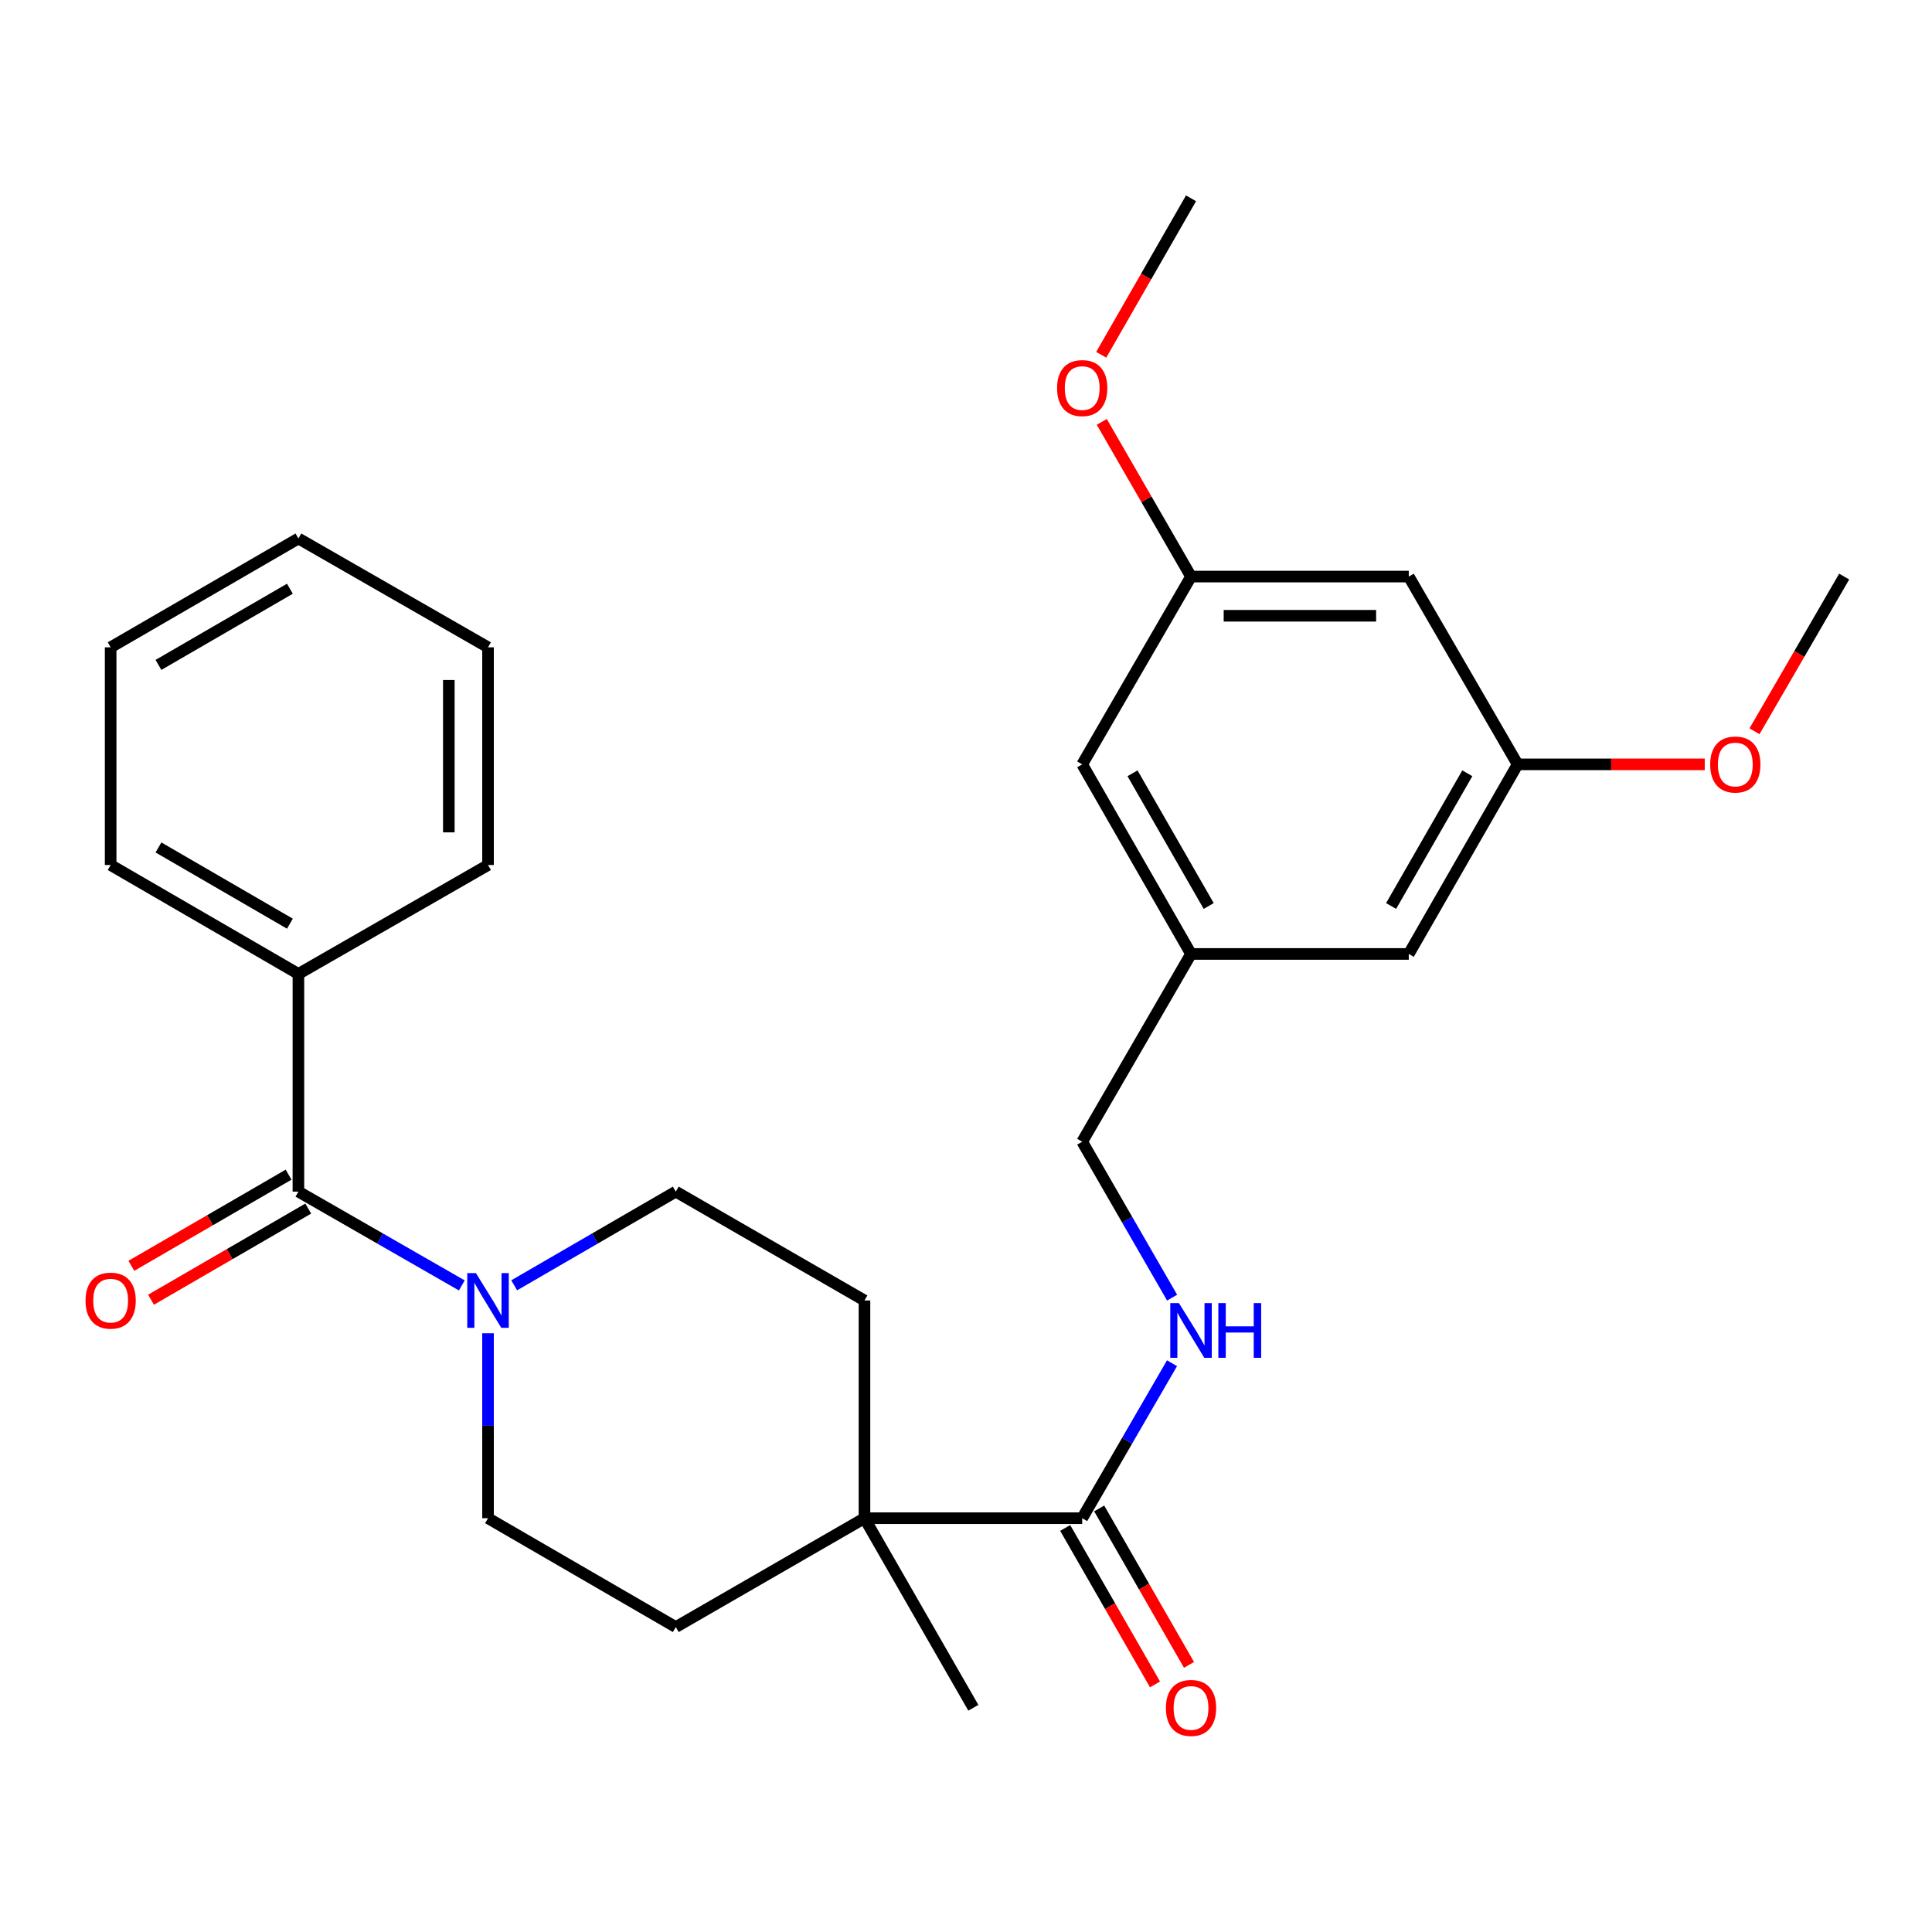 <?xml version='1.0' encoding='iso-8859-1'?>
<svg version='1.1' baseProfile='full'
              xmlns='http://www.w3.org/2000/svg'
                      xmlns:rdkit='http://www.rdkit.org/xml'
                      xmlns:xlink='http://www.w3.org/1999/xlink'
                  xml:space='preserve'
width='1000px' height='1000px' viewBox='0 0 1000 1000'>
<!-- END OF HEADER -->
<rect style='opacity:1.0;fill:#FFFFFF;stroke:none' width='1000' height='1000' x='0' y='0'> </rect>
<path class='bond-0' d='M 154.457,616.784 L 196.745,641.06' style='fill:none;fill-rule:evenodd;stroke:#000000;stroke-width:6px;stroke-linecap:butt;stroke-linejoin:miter;stroke-opacity:1' />
<path class='bond-0' d='M 196.745,641.06 L 239.032,665.336' style='fill:none;fill-rule:evenodd;stroke:#0000FF;stroke-width:6px;stroke-linecap:butt;stroke-linejoin:miter;stroke-opacity:1' />
<path class='bond-6' d='M 149.37,608.008 L 108.681,631.597' style='fill:none;fill-rule:evenodd;stroke:#000000;stroke-width:6px;stroke-linecap:butt;stroke-linejoin:miter;stroke-opacity:1' />
<path class='bond-6' d='M 108.681,631.597 L 67.992,655.186' style='fill:none;fill-rule:evenodd;stroke:#FF0000;stroke-width:6px;stroke-linecap:butt;stroke-linejoin:miter;stroke-opacity:1' />
<path class='bond-6' d='M 159.545,625.559 L 118.856,649.148' style='fill:none;fill-rule:evenodd;stroke:#000000;stroke-width:6px;stroke-linecap:butt;stroke-linejoin:miter;stroke-opacity:1' />
<path class='bond-6' d='M 118.856,649.148 L 78.167,672.737' style='fill:none;fill-rule:evenodd;stroke:#FF0000;stroke-width:6px;stroke-linecap:butt;stroke-linejoin:miter;stroke-opacity:1' />
<path class='bond-7' d='M 154.457,616.784 L 154.457,504.101' style='fill:none;fill-rule:evenodd;stroke:#000000;stroke-width:6px;stroke-linecap:butt;stroke-linejoin:miter;stroke-opacity:1' />
<path class='bond-4' d='M 252.601,690.103 L 252.601,737.962' style='fill:none;fill-rule:evenodd;stroke:#0000FF;stroke-width:6px;stroke-linecap:butt;stroke-linejoin:miter;stroke-opacity:1' />
<path class='bond-4' d='M 252.601,737.962 L 252.601,785.82' style='fill:none;fill-rule:evenodd;stroke:#000000;stroke-width:6px;stroke-linecap:butt;stroke-linejoin:miter;stroke-opacity:1' />
<path class='bond-5' d='M 266.15,665.271 L 307.969,641.028' style='fill:none;fill-rule:evenodd;stroke:#0000FF;stroke-width:6px;stroke-linecap:butt;stroke-linejoin:miter;stroke-opacity:1' />
<path class='bond-5' d='M 307.969,641.028 L 349.788,616.784' style='fill:none;fill-rule:evenodd;stroke:#000000;stroke-width:6px;stroke-linecap:butt;stroke-linejoin:miter;stroke-opacity:1' />
<path class='bond-1' d='M 560.142,785.82 L 447.448,785.82' style='fill:none;fill-rule:evenodd;stroke:#000000;stroke-width:6px;stroke-linecap:butt;stroke-linejoin:miter;stroke-opacity:1' />
<path class='bond-3' d='M 560.142,785.82 L 583.39,745.711' style='fill:none;fill-rule:evenodd;stroke:#000000;stroke-width:6px;stroke-linecap:butt;stroke-linejoin:miter;stroke-opacity:1' />
<path class='bond-3' d='M 583.39,745.711 L 606.638,705.602' style='fill:none;fill-rule:evenodd;stroke:#0000FF;stroke-width:6px;stroke-linecap:butt;stroke-linejoin:miter;stroke-opacity:1' />
<path class='bond-9' d='M 551.345,790.871 L 574.588,831.357' style='fill:none;fill-rule:evenodd;stroke:#000000;stroke-width:6px;stroke-linecap:butt;stroke-linejoin:miter;stroke-opacity:1' />
<path class='bond-9' d='M 574.588,831.357 L 597.831,871.844' style='fill:none;fill-rule:evenodd;stroke:#FF0000;stroke-width:6px;stroke-linecap:butt;stroke-linejoin:miter;stroke-opacity:1' />
<path class='bond-9' d='M 568.939,780.77 L 592.182,821.257' style='fill:none;fill-rule:evenodd;stroke:#000000;stroke-width:6px;stroke-linecap:butt;stroke-linejoin:miter;stroke-opacity:1' />
<path class='bond-9' d='M 592.182,821.257 L 615.425,861.743' style='fill:none;fill-rule:evenodd;stroke:#FF0000;stroke-width:6px;stroke-linecap:butt;stroke-linejoin:miter;stroke-opacity:1' />
<path class='bond-2' d='M 447.448,785.82 L 447.448,673.126' style='fill:none;fill-rule:evenodd;stroke:#000000;stroke-width:6px;stroke-linecap:butt;stroke-linejoin:miter;stroke-opacity:1' />
<path class='bond-20' d='M 447.448,785.82 L 503.801,883.942' style='fill:none;fill-rule:evenodd;stroke:#000000;stroke-width:6px;stroke-linecap:butt;stroke-linejoin:miter;stroke-opacity:1' />
<path class='bond-28' d='M 447.448,785.82 L 349.788,842.162' style='fill:none;fill-rule:evenodd;stroke:#000000;stroke-width:6px;stroke-linecap:butt;stroke-linejoin:miter;stroke-opacity:1' />
<path class='bond-15' d='M 606.681,671.655 L 583.412,631.303' style='fill:none;fill-rule:evenodd;stroke:#0000FF;stroke-width:6px;stroke-linecap:butt;stroke-linejoin:miter;stroke-opacity:1' />
<path class='bond-15' d='M 583.412,631.303 L 560.142,590.952' style='fill:none;fill-rule:evenodd;stroke:#000000;stroke-width:6px;stroke-linecap:butt;stroke-linejoin:miter;stroke-opacity:1' />
<path class='bond-10' d='M 252.601,785.82 L 349.788,842.162' style='fill:none;fill-rule:evenodd;stroke:#000000;stroke-width:6px;stroke-linecap:butt;stroke-linejoin:miter;stroke-opacity:1' />
<path class='bond-11' d='M 349.788,616.784 L 447.448,673.126' style='fill:none;fill-rule:evenodd;stroke:#000000;stroke-width:6px;stroke-linecap:butt;stroke-linejoin:miter;stroke-opacity:1' />
<path class='bond-21' d='M 154.457,504.101 L 57.271,447.736' style='fill:none;fill-rule:evenodd;stroke:#000000;stroke-width:6px;stroke-linecap:butt;stroke-linejoin:miter;stroke-opacity:1' />
<path class='bond-21' d='M 150.057,478.097 L 82.027,438.642' style='fill:none;fill-rule:evenodd;stroke:#000000;stroke-width:6px;stroke-linecap:butt;stroke-linejoin:miter;stroke-opacity:1' />
<path class='bond-22' d='M 154.457,504.101 L 252.601,447.736' style='fill:none;fill-rule:evenodd;stroke:#000000;stroke-width:6px;stroke-linecap:butt;stroke-linejoin:miter;stroke-opacity:1' />
<path class='bond-8' d='M 729.179,298.435 L 616.473,298.435' style='fill:none;fill-rule:evenodd;stroke:#000000;stroke-width:6px;stroke-linecap:butt;stroke-linejoin:miter;stroke-opacity:1' />
<path class='bond-8' d='M 712.273,318.722 L 633.379,318.722' style='fill:none;fill-rule:evenodd;stroke:#000000;stroke-width:6px;stroke-linecap:butt;stroke-linejoin:miter;stroke-opacity:1' />
<path class='bond-30' d='M 729.179,298.435 L 785.52,395.632' style='fill:none;fill-rule:evenodd;stroke:#000000;stroke-width:6px;stroke-linecap:butt;stroke-linejoin:miter;stroke-opacity:1' />
<path class='bond-12' d='M 785.52,395.632 L 729.179,493.765' style='fill:none;fill-rule:evenodd;stroke:#000000;stroke-width:6px;stroke-linecap:butt;stroke-linejoin:miter;stroke-opacity:1' />
<path class='bond-12' d='M 759.476,400.251 L 720.036,468.944' style='fill:none;fill-rule:evenodd;stroke:#000000;stroke-width:6px;stroke-linecap:butt;stroke-linejoin:miter;stroke-opacity:1' />
<path class='bond-18' d='M 785.52,395.632 L 833.948,395.632' style='fill:none;fill-rule:evenodd;stroke:#000000;stroke-width:6px;stroke-linecap:butt;stroke-linejoin:miter;stroke-opacity:1' />
<path class='bond-18' d='M 833.948,395.632 L 882.376,395.632' style='fill:none;fill-rule:evenodd;stroke:#FF0000;stroke-width:6px;stroke-linecap:butt;stroke-linejoin:miter;stroke-opacity:1' />
<path class='bond-13' d='M 616.473,298.435 L 560.142,395.632' style='fill:none;fill-rule:evenodd;stroke:#000000;stroke-width:6px;stroke-linecap:butt;stroke-linejoin:miter;stroke-opacity:1' />
<path class='bond-19' d='M 616.473,298.435 L 593.378,258.4' style='fill:none;fill-rule:evenodd;stroke:#000000;stroke-width:6px;stroke-linecap:butt;stroke-linejoin:miter;stroke-opacity:1' />
<path class='bond-19' d='M 593.378,258.4 L 570.283,218.365' style='fill:none;fill-rule:evenodd;stroke:#FF0000;stroke-width:6px;stroke-linecap:butt;stroke-linejoin:miter;stroke-opacity:1' />
<path class='bond-14' d='M 616.473,493.765 L 560.142,590.952' style='fill:none;fill-rule:evenodd;stroke:#000000;stroke-width:6px;stroke-linecap:butt;stroke-linejoin:miter;stroke-opacity:1' />
<path class='bond-16' d='M 616.473,493.765 L 729.179,493.765' style='fill:none;fill-rule:evenodd;stroke:#000000;stroke-width:6px;stroke-linecap:butt;stroke-linejoin:miter;stroke-opacity:1' />
<path class='bond-17' d='M 616.473,493.765 L 560.142,395.632' style='fill:none;fill-rule:evenodd;stroke:#000000;stroke-width:6px;stroke-linecap:butt;stroke-linejoin:miter;stroke-opacity:1' />
<path class='bond-17' d='M 625.618,468.946 L 586.186,400.253' style='fill:none;fill-rule:evenodd;stroke:#000000;stroke-width:6px;stroke-linecap:butt;stroke-linejoin:miter;stroke-opacity:1' />
<path class='bond-24' d='M 908.123,378.504 L 931.334,338.469' style='fill:none;fill-rule:evenodd;stroke:#FF0000;stroke-width:6px;stroke-linecap:butt;stroke-linejoin:miter;stroke-opacity:1' />
<path class='bond-24' d='M 931.334,338.469 L 954.545,298.435' style='fill:none;fill-rule:evenodd;stroke:#000000;stroke-width:6px;stroke-linecap:butt;stroke-linejoin:miter;stroke-opacity:1' />
<path class='bond-23' d='M 569.985,183.637 L 593.229,143.14' style='fill:none;fill-rule:evenodd;stroke:#FF0000;stroke-width:6px;stroke-linecap:butt;stroke-linejoin:miter;stroke-opacity:1' />
<path class='bond-23' d='M 593.229,143.14 L 616.473,102.642' style='fill:none;fill-rule:evenodd;stroke:#000000;stroke-width:6px;stroke-linecap:butt;stroke-linejoin:miter;stroke-opacity:1' />
<path class='bond-25' d='M 57.271,447.736 L 57.271,335.053' style='fill:none;fill-rule:evenodd;stroke:#000000;stroke-width:6px;stroke-linecap:butt;stroke-linejoin:miter;stroke-opacity:1' />
<path class='bond-26' d='M 252.601,447.736 L 252.601,335.053' style='fill:none;fill-rule:evenodd;stroke:#000000;stroke-width:6px;stroke-linecap:butt;stroke-linejoin:miter;stroke-opacity:1' />
<path class='bond-26' d='M 232.314,430.834 L 232.314,351.955' style='fill:none;fill-rule:evenodd;stroke:#000000;stroke-width:6px;stroke-linecap:butt;stroke-linejoin:miter;stroke-opacity:1' />
<path class='bond-29' d='M 57.271,335.053 L 154.457,278.722' style='fill:none;fill-rule:evenodd;stroke:#000000;stroke-width:6px;stroke-linecap:butt;stroke-linejoin:miter;stroke-opacity:1' />
<path class='bond-29' d='M 82.022,344.155 L 150.052,304.724' style='fill:none;fill-rule:evenodd;stroke:#000000;stroke-width:6px;stroke-linecap:butt;stroke-linejoin:miter;stroke-opacity:1' />
<path class='bond-27' d='M 252.601,335.053 L 154.457,278.722' style='fill:none;fill-rule:evenodd;stroke:#000000;stroke-width:6px;stroke-linecap:butt;stroke-linejoin:miter;stroke-opacity:1' />
<path  class='atom-1' d='M 246.341 658.966
L 255.621 673.966
Q 256.541 675.446, 258.021 678.126
Q 259.501 680.806, 259.581 680.966
L 259.581 658.966
L 263.341 658.966
L 263.341 687.286
L 259.461 687.286
L 249.501 670.886
Q 248.341 668.966, 247.101 666.766
Q 245.901 664.566, 245.541 663.886
L 245.541 687.286
L 241.861 687.286
L 241.861 658.966
L 246.341 658.966
' fill='#0000FF'/>
<path  class='atom-4' d='M 610.213 674.474
L 619.493 689.474
Q 620.413 690.954, 621.893 693.634
Q 623.373 696.314, 623.453 696.474
L 623.453 674.474
L 627.213 674.474
L 627.213 702.794
L 623.333 702.794
L 613.373 686.394
Q 612.213 684.474, 610.973 682.274
Q 609.773 680.074, 609.413 679.394
L 609.413 702.794
L 605.733 702.794
L 605.733 674.474
L 610.213 674.474
' fill='#0000FF'/>
<path  class='atom-4' d='M 630.613 674.474
L 634.453 674.474
L 634.453 686.514
L 648.933 686.514
L 648.933 674.474
L 652.773 674.474
L 652.773 702.794
L 648.933 702.794
L 648.933 689.714
L 634.453 689.714
L 634.453 702.794
L 630.613 702.794
L 630.613 674.474
' fill='#0000FF'/>
<path  class='atom-7' d='M 44.271 673.206
Q 44.271 666.406, 47.631 662.606
Q 50.991 658.806, 57.271 658.806
Q 63.551 658.806, 66.911 662.606
Q 70.271 666.406, 70.271 673.206
Q 70.271 680.086, 66.871 684.006
Q 63.471 687.886, 57.271 687.886
Q 51.031 687.886, 47.631 684.006
Q 44.271 680.126, 44.271 673.206
M 57.271 684.686
Q 61.591 684.686, 63.911 681.806
Q 66.271 678.886, 66.271 673.206
Q 66.271 667.646, 63.911 664.846
Q 61.591 662.006, 57.271 662.006
Q 52.951 662.006, 50.591 664.806
Q 48.271 667.606, 48.271 673.206
Q 48.271 678.926, 50.591 681.806
Q 52.951 684.686, 57.271 684.686
' fill='#FF0000'/>
<path  class='atom-10' d='M 603.473 884.022
Q 603.473 877.222, 606.833 873.422
Q 610.193 869.622, 616.473 869.622
Q 622.753 869.622, 626.113 873.422
Q 629.473 877.222, 629.473 884.022
Q 629.473 890.902, 626.073 894.822
Q 622.673 898.702, 616.473 898.702
Q 610.233 898.702, 606.833 894.822
Q 603.473 890.942, 603.473 884.022
M 616.473 895.502
Q 620.793 895.502, 623.113 892.622
Q 625.473 889.702, 625.473 884.022
Q 625.473 878.462, 623.113 875.662
Q 620.793 872.822, 616.473 872.822
Q 612.153 872.822, 609.793 875.622
Q 607.473 878.422, 607.473 884.022
Q 607.473 889.742, 609.793 892.622
Q 612.153 895.502, 616.473 895.502
' fill='#FF0000'/>
<path  class='atom-19' d='M 885.192 395.712
Q 885.192 388.912, 888.552 385.112
Q 891.912 381.312, 898.192 381.312
Q 904.472 381.312, 907.832 385.112
Q 911.192 388.912, 911.192 395.712
Q 911.192 402.592, 907.792 406.512
Q 904.392 410.392, 898.192 410.392
Q 891.952 410.392, 888.552 406.512
Q 885.192 402.632, 885.192 395.712
M 898.192 407.192
Q 902.512 407.192, 904.832 404.312
Q 907.192 401.392, 907.192 395.712
Q 907.192 390.152, 904.832 387.352
Q 902.512 384.512, 898.192 384.512
Q 893.872 384.512, 891.512 387.312
Q 889.192 390.112, 889.192 395.712
Q 889.192 401.432, 891.512 404.312
Q 893.872 407.192, 898.192 407.192
' fill='#FF0000'/>
<path  class='atom-20' d='M 547.142 200.866
Q 547.142 194.066, 550.502 190.266
Q 553.862 186.466, 560.142 186.466
Q 566.422 186.466, 569.782 190.266
Q 573.142 194.066, 573.142 200.866
Q 573.142 207.746, 569.742 211.666
Q 566.342 215.546, 560.142 215.546
Q 553.902 215.546, 550.502 211.666
Q 547.142 207.786, 547.142 200.866
M 560.142 212.346
Q 564.462 212.346, 566.782 209.466
Q 569.142 206.546, 569.142 200.866
Q 569.142 195.306, 566.782 192.506
Q 564.462 189.666, 560.142 189.666
Q 555.822 189.666, 553.462 192.466
Q 551.142 195.266, 551.142 200.866
Q 551.142 206.586, 553.462 209.466
Q 555.822 212.346, 560.142 212.346
' fill='#FF0000'/>
</svg>

